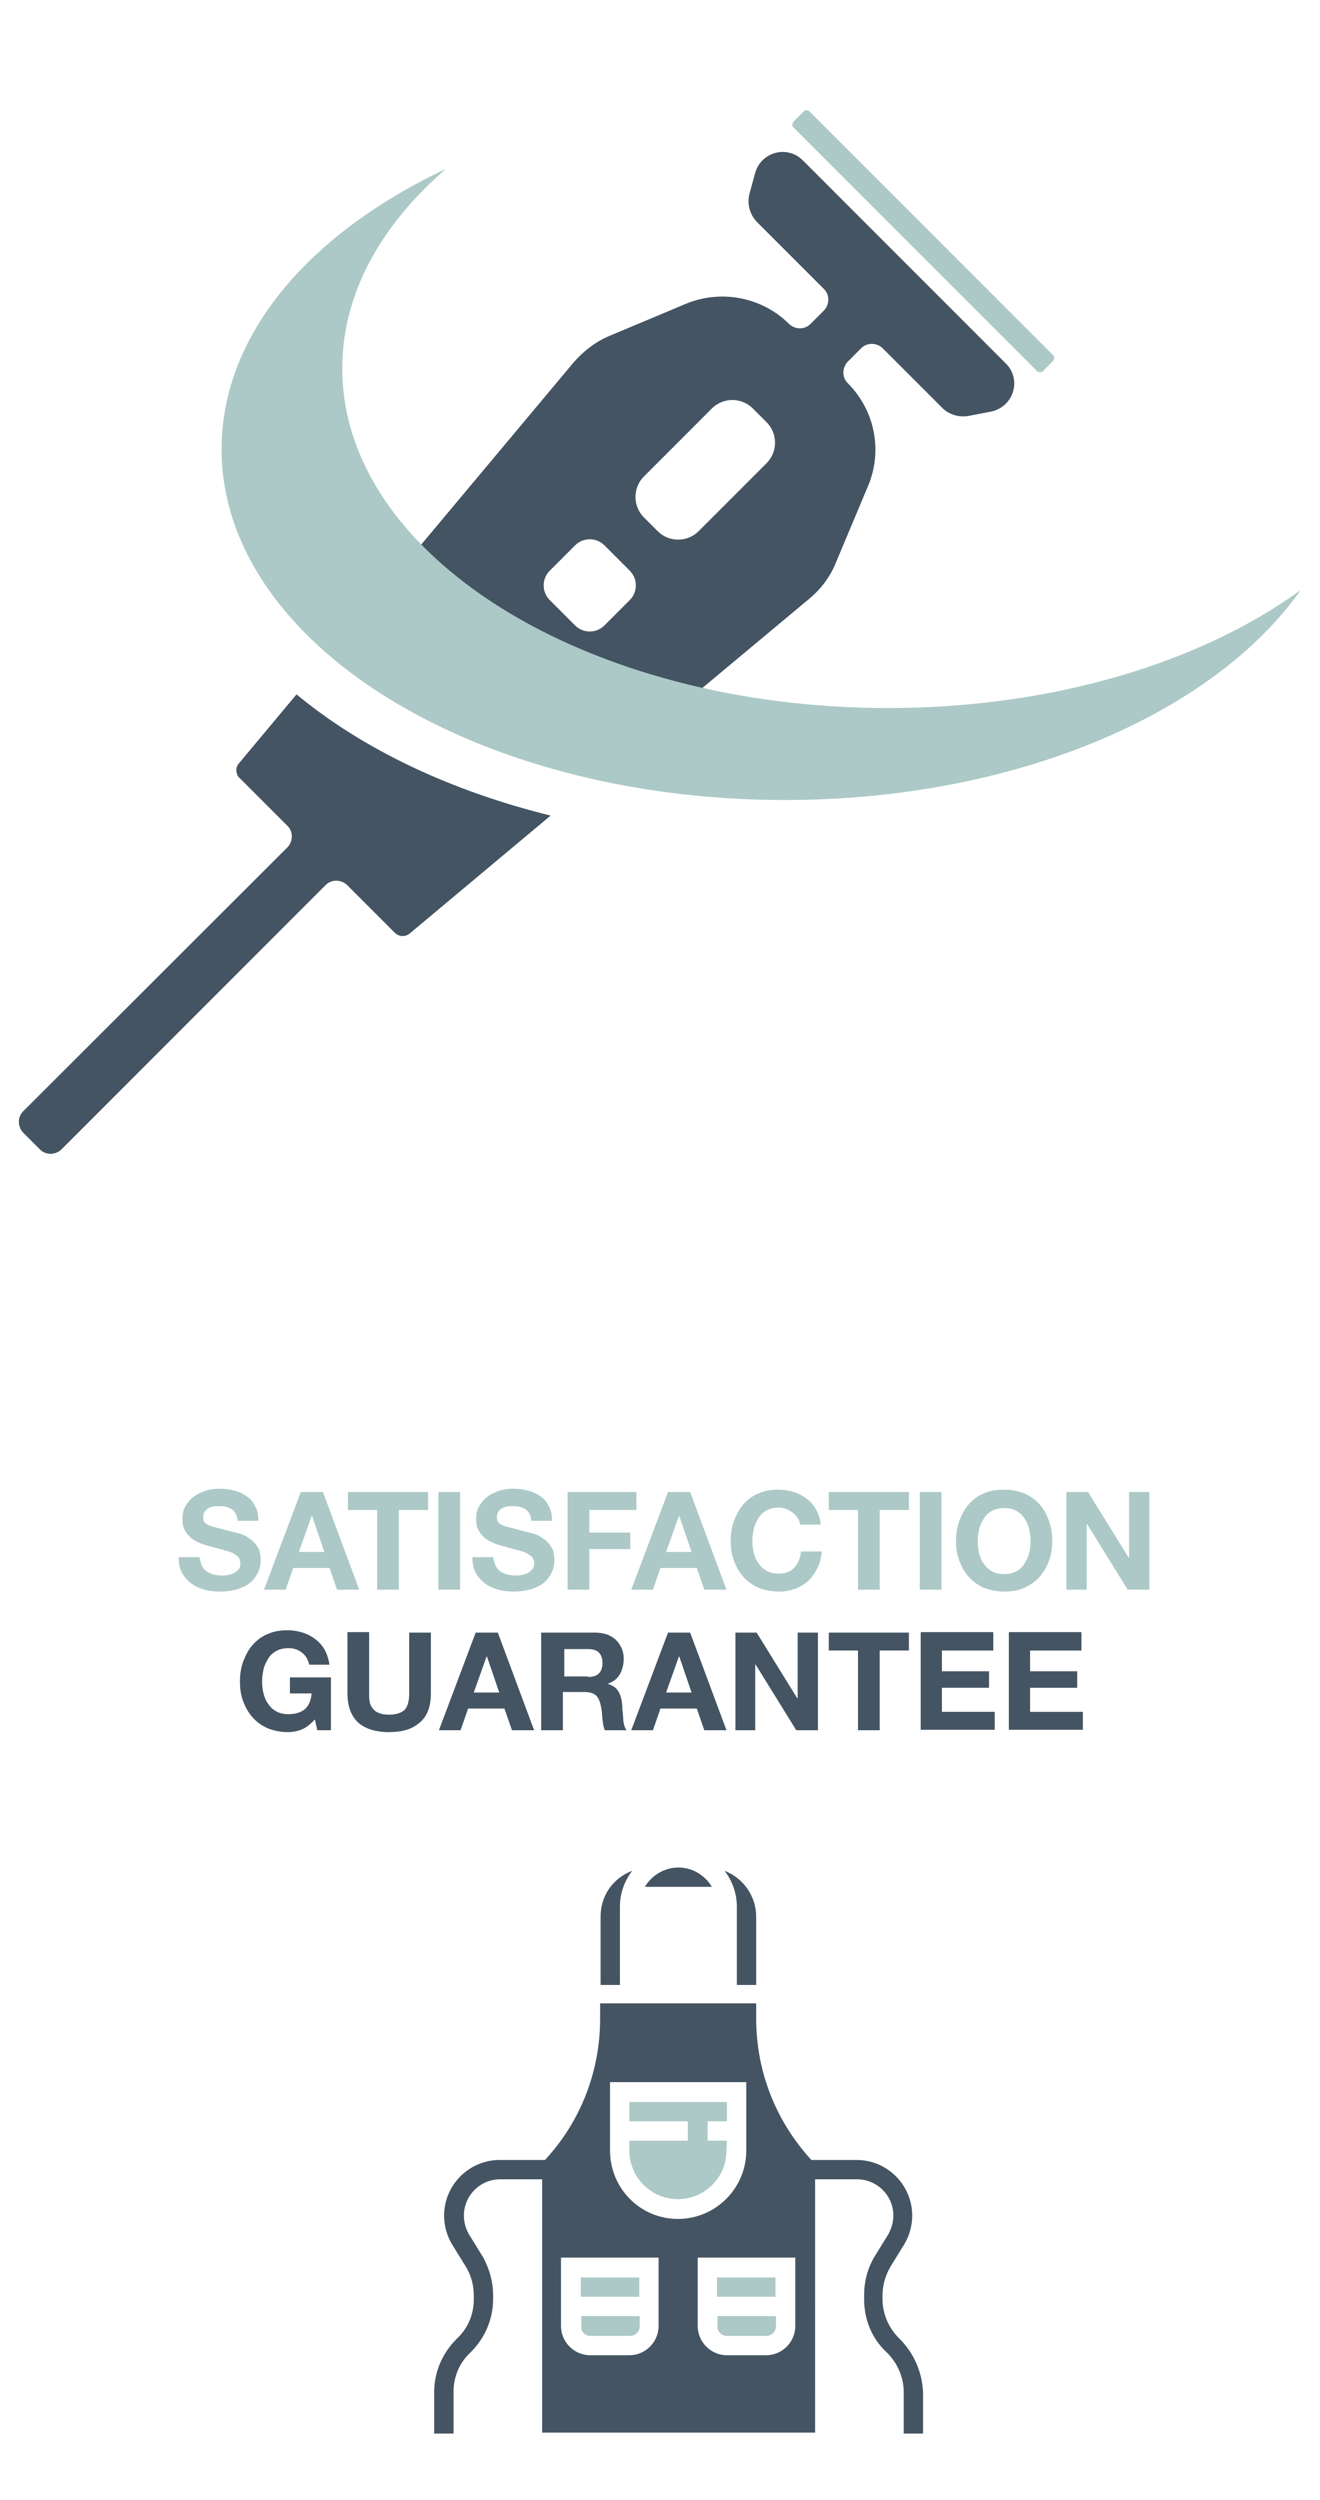 <?xml version="1.0" encoding="utf-8"?>
<!-- Generator: Adobe Illustrator 28.1.0, SVG Export Plug-In . SVG Version: 6.00 Build 0)  -->
<svg version="1.1" id="Слой_1" xmlns="http://www.w3.org/2000/svg" xmlns:xlink="http://www.w3.org/1999/xlink" x="0px" y="0px"
	 viewBox="0 0 280 530" style="enable-background:new 0 0 280 530;" xml:space="preserve">
<style type="text/css">
	.st0{fill:#445462;}
	.st1{display:none;}
	.st2{display:inline;}
	.st3{fill:#545278;}
	.st4{fill:#FFFFFF;}
	.st5{enable-background:new    ;}
	.st6{fill:#ACC9C7;}
</style>
<g>
	<path class="st0" d="M64.1,366.6c-1,0.4-2,0.6-3,0.6c-1.6,0-3-0.3-4.3-0.8c-1.3-0.6-2.3-1.3-3.2-2.3s-1.5-2.1-2-3.4
		s-0.7-2.7-0.7-4.2s0.2-3,0.7-4.3s1.1-2.5,2-3.5s1.9-1.8,3.2-2.3c1.3-0.6,2.7-0.8,4.3-0.8c1.1,0,2.1,0.2,3.1,0.5s1.9,0.8,2.7,1.4
		c0.8,0.6,1.5,1.4,2,2.3s0.8,2,1,3.1h-4.3c-0.3-1.2-0.8-2-1.6-2.6c-0.8-0.6-1.7-0.9-2.8-0.9c-1,0-1.9,0.2-2.6,0.6s-1.3,0.9-1.7,1.6
		s-0.8,1.4-1,2.3s-0.3,1.7-0.3,2.6s0.1,1.7,0.3,2.5s0.5,1.6,1,2.2c0.4,0.7,1,1.2,1.7,1.6s1.6,0.6,2.6,0.6c1.5,0,2.7-0.4,3.5-1.1
		s1.3-1.9,1.4-3.3h-4.6v-3.4h8.7v11.2h-2.9l-0.5-2.3C65.9,365.5,65,366.2,64.1,366.6z"/>
	<path class="st0" d="M89,365.2c-1.6,1.4-3.7,2-6.5,2s-5-0.7-6.5-2c-1.5-1.4-2.3-3.4-2.3-6.3V346h4.6v13c0,0.6,0,1.1,0.1,1.7
		s0.3,1,0.6,1.4c0.3,0.4,0.7,0.8,1.3,1c0.6,0.3,1.3,0.4,2.2,0.4c1.6,0,2.7-0.4,3.4-1.1c0.6-0.7,0.9-1.9,0.9-3.4v-12.9h4.6V359
		C91.4,361.8,90.6,363.9,89,365.2z"/>
	<path class="st0" d="M105.6,346.1l7.7,20.7h-4.7l-1.6-4.6h-7.7l-1.6,4.6h-4.6l7.8-20.7H105.6z M105.9,358.8l-2.6-7.6h-0.1l-2.7,7.6
		H105.9z"/>
	<path class="st0" d="M126.3,346.1c0.9,0,1.8,0.2,2.5,0.4c0.7,0.3,1.4,0.7,1.9,1.2s0.9,1.1,1.2,1.8c0.3,0.7,0.4,1.4,0.4,2.2
		c0,1.2-0.3,2.3-0.8,3.2c-0.5,0.9-1.3,1.6-2.5,2v0.1c0.6,0.2,1,0.4,1.4,0.7c0.4,0.3,0.7,0.7,0.9,1.1s0.4,0.9,0.5,1.4s0.2,1,0.2,1.6
		c0,0.3,0,0.7,0.1,1.2c0,0.4,0.1,0.9,0.1,1.4s0.1,0.9,0.2,1.3c0.1,0.4,0.3,0.8,0.5,1.1h-4.6c-0.3-0.7-0.4-1.4-0.5-2.3
		s-0.1-1.8-0.3-2.6c-0.2-1.1-0.5-1.9-1-2.4s-1.3-0.8-2.5-0.8h-4.6v8.1h-4.6v-20.7L126.3,346.1L126.3,346.1z M124.7,355.5
		c1,0,1.8-0.2,2.3-0.7s0.8-1.2,0.8-2.3c0-1-0.3-1.7-0.8-2.2s-1.3-0.7-2.3-0.7h-5v5.8h5V355.5z"/>
	<path class="st0" d="M146.4,346.1l7.7,20.7h-4.7l-1.6-4.6h-7.7l-1.6,4.6h-4.6l7.8-20.7H146.4z M146.7,358.8l-2.6-7.6H144l-2.7,7.6
		H146.7z"/>
	<path class="st0" d="M160.5,346.1l8.6,13.9h0.1v-13.9h4.3v20.7h-4.6l-8.6-13.9h-0.1v13.9H156v-20.7H160.5z"/>
	<path class="st0" d="M175.8,349.9v-3.8h17v3.8h-6.2v16.9H182v-16.9H175.8z"/>
	<path class="st0" d="M210.7,346.1v3.8h-10.9v4.4h10v3.5h-10v5.1H211v3.8h-15.7V346h15.4V346.1z"/>
	<path class="st0" d="M229.4,346.1v3.8h-10.9v4.4h10v3.5h-10v5.1h11.2v3.8H214V346h15.4V346.1z"/>
</g>
<g id="XMLID_3429_" class="st1">
	<g class="st2">
		<g id="XMLID_702_">
			<g id="XMLID_703_">
				<path id="XMLID_801_" class="st3" d="M132.6,239.4l-29.3-49.8c-0.3-0.5-0.1-1,0.4-1.3l5.6-2.6c0.9-0.4,1.5-1.5,1.3-2.5l-0.4-2.3
					c-0.2-1.1,0.4-2.2,1.4-2.6l3.7-1.7c0.9-0.4,1.4-1.4,1.2-2.4l-0.8-4.1c-0.2-1.2,0.4-2.4,1.5-2.9l7.2-3.4c1.2-0.5,1.7-1.9,1.1-3.1
					l-2.6-5.5c-0.8-1.7-2.7-2.4-4.4-1.8l-13.3-28.3c-0.8-1.7-2.8-2.4-4.5-1.6s-2.4,2.8-1.6,4.5l13.3,28.3l0,0l1.1,2.3
					c0.8,1.7,0.1,3.7-1.6,4.5l0,0c-1.7,0.8-3.7,0.1-4.5-1.6L93,130.9l0,0c-0.8-1.7-2.8-2.4-4.5-1.6c-1.7,0.8-2.4,2.8-1.6,4.5
					l13.3,28.3l0,0l1.1,2.3c0.8,1.7,0.1,3.7-1.6,4.5l0,0c-1.7,0.8-3.7,0.1-4.5-1.6l-14.4-30.6l0,0c-0.8-1.7-2.8-2.4-4.5-1.6
					c-1.7,0.8-2.4,2.8-1.6,4.5L88,167.9l0,0l1.1,2.3c0.8,1.7,0.1,3.7-1.6,4.5l0,0c-1.7,0.8-3.7,0.1-4.5-1.6l-14.4-30.6l0,0
					c-0.8-1.7-2.8-2.4-4.5-1.6c-1.7,0.8-2.4,2.8-1.6,4.5l13.3,28.3l0,0l1.1,2.3c0.8,1.7,0.1,3.7-1.6,4.5l0,0
					c-1.7,0.8-3.7,0.1-4.5-1.6l-14.4-30.6l0,0c-0.8-1.7-2.8-2.4-4.5-1.6c-1.7,0.8-2.4,2.8-1.6,4.5l13.3,28.3l0,0l1.1,2.3
					c0.8,1.7,0.1,3.7-1.6,4.5l0,0c-1.7,0.8-3.7,0.1-4.5-1.6L44,153.9l0,0c-0.8-1.7-2.8-2.4-4.5-1.6c-1.7,0.8-2.4,2.8-1.6,4.5
					l13.3,28.3c-1.8,1-2.5,3.3-1.6,5.2l1.9,4c0.8,1.7,2.9,2.5,4.7,1.7l6.1-2.9c0.8-0.4,1.7-0.2,2.4,0.4l4,3.6
					c0.6,0.6,1.6,0.7,2.4,0.3l3.8-1.8c0.7-0.4,1.6-0.2,2.2,0.3l2.6,2.3c0.6,0.6,1.5,0.7,2.2,0.3l6.9-3.2c0.5-0.2,1,0,1.2,0.5
					c0,0.1,0.1,0.2,0.1,0.4l22.3,52.7c1.6,3.8,5.9,5.5,9.7,3.9l7-2.9C133.2,248.2,134.8,243.2,132.6,239.4z"/>
				<path id="XMLID_800_" class="st3" d="M140.5,232.7l34.3-46.4c0.3-0.4,0.2-1-0.3-1.3l-5.3-3.2c-0.9-0.5-1.3-1.6-1-2.6l0.6-2.2
					c0.3-1.1-0.1-2.2-1.1-2.8l-3.5-2.1c-0.9-0.5-1.2-1.5-1-2.5l1.2-4c0.3-1.2-0.1-2.4-1.2-3l-6.8-4.1c-1.1-0.7-1.5-2.1-0.8-3.2
					l3.2-5.2c1-1.6,2.9-2.1,4.6-1.3l16.2-26.8c1-1.6,3-2.1,4.6-1.1s2.1,3,1.1,4.6l-16.2,26.8l0,0l-1.3,2.2c-1,1.6-0.5,3.7,1.1,4.6
					l0,0c1.6,1,3.7,0.5,4.6-1.1l17.5-28.9l0,0c1-1.6,3-2.1,4.6-1.1c1.6,1,2.1,3,1.1,4.6l-16.2,26.8l0,0l-1.3,2.2
					c-1,1.6-0.5,3.7,1.1,4.6l0,0c1.6,1,3.7,0.5,4.6-1.1l17.5-28.9l0,0c1-1.6,3-2.1,4.6-1.1s2.1,3,1.1,4.6l-16.2,26.8l0,0l-1.3,2.2
					c-1,1.6-0.5,3.7,1.1,4.6l0,0c1.6,1,3.7,0.5,4.6-1.1l17.5-28.9l0,0c1-1.6,3-2.1,4.6-1.1s2.1,3,1.1,4.6l-16.2,26.8l0,0l-1.3,2.2
					c-1,1.6-0.5,3.7,1.1,4.6l0,0c1.6,1,3.7,0.5,4.6-1.1l17.5-28.9l0,0c1-1.6,3-2.1,4.6-1.1s2.1,3,1.1,4.6l-16.2,26.8l0,0l-1.3,2.2
					c-1,1.6-0.5,3.7,1.1,4.6l0,0c1.6,1,3.7,0.5,4.6-1.1l17.5-28.9l0,0c1-1.6,3-2.1,4.6-1.1s2.1,3,1.1,4.6l-16.2,26.8
					c1.6,1.2,2.1,3.5,1,5.3l-2.3,3.8c-1,1.7-3.2,2.2-4.8,1.2l-5.7-3.5c-0.8-0.5-1.7-0.4-2.4,0.1l-4.4,3.2c-0.7,0.5-1.6,0.5-2.4,0.1
					l-3.6-2.2c-0.7-0.4-1.6-0.4-2.3,0.1l-2.8,2.1c-0.7,0.5-1.6,0.5-2.3,0.1l-6.5-3.9c-0.4-0.3-1-0.1-1.2,0.4
					c-0.1,0.1-0.1,0.2-0.2,0.4l-27.6,50.1c-2,3.6-6.5,4.9-10,2.9l-6.6-3.7C139,241.5,137.8,236.3,140.5,232.7z"/>
				<g id="XMLID_789_">
					<rect id="XMLID_799_" x="135" y="151.3" class="st3" width="7.1" height="94.4"/>
					<path id="XMLID_798_" class="st3" d="M109.2,221.1l2.8,58.3l16.7,11.3c0,0,18.7,1.9,20.6,0c1.9-1.9,20-12.7,20-12.7l0.8-44
						c0,0-10.5-13.1-30.1-4.2C140.1,229.7,123.3,241.2,109.2,221.1z"/>
					<g id="XMLID_794_">
						<path id="XMLID_795_" class="st3" d="M149.7,293.6h-21c-6.3,0-12.3-2.4-16.9-6.8s-7.2-10.3-7.4-16.7l-2.4-80.4
							c-0.2-5.2,1.4-10.5,4.4-14.7l12.5-17.7c4.5-6.4,11.9-10.3,19.8-10.3h0.9c7.9,0,15.3,3.8,19.8,10.3l12.5,17.7
							c3,4.3,4.6,9.5,4.4,14.7l-2.4,80.4c-0.2,6.3-2.8,12.3-7.4,16.7C162.1,291.2,156.1,293.6,149.7,293.6z M138.8,156.3
							c-4.8,0-9.4,2.4-12.1,6.3l-12.5,17.7c-1.8,2.6-2.8,5.8-2.7,9l2.4,80.4c0.2,8.1,6.8,14.4,14.9,14.4h21
							c8.1,0,14.6-6.3,14.9-14.4l2.4-80.4c0.1-3.2-0.9-6.4-2.7-9l-12.5-17.7c-2.8-3.9-7.3-6.3-12.1-6.3L138.8,156.3L138.8,156.3z"/>
					</g>
					<g id="XMLID_790_">
						<path id="XMLID_793_" class="st4" d="M172.8,108.7c0-2-1.6-3.6-3.6-3.4c-2.9,0.3-5.9,1.2-8.5,2.3c-2.8,1.2-2.7,5.2,0.2,6.2
							c0.2,0.1,0.3,0.1,0.4,0.2c1.3,0.5,2.1,1.7,2.2,3.1c0.2,2.9,1.7,6.2,3.6,9.3c1.9,3,6.5,1.4,6.2-2.1
							C172.7,118.5,172.7,112.4,172.8,108.7z"/>
						<path id="XMLID_792_" class="st4" d="M176.6,90.3v11.5l7.6-1.6c0,0,0-6,0-7.6C184.2,91,176.6,90.3,176.6,90.3z"/>
						<path id="XMLID_791_" class="st3" d="M171.6,88.9l-41,1.8c-1,0-2,0.5-2.6,1.4l-8.8,11.5c-1.1,1.5-0.9,3.6,0.5,4.8l8.9,7.5
							c0.8,0.7,1.2,1.6,1.2,2.7v8.8c-1.7,0.4-3,1.9-3,3.7v2.5c0,1.8,1.3,3.3,3,3.7v5.4c0,1.9,1.6,3.5,3.5,3.5h10.4
							c1.9,0,3.5-1.6,3.5-3.5V137c1.4-0.5,2.5-1.9,2.5-3.6V131c0-1.6-1-3-2.5-3.6v-10.2v-3.6c0-1.4,0.9-2.7,2.2-3.2l6.6-2.7
							c0.2-0.1,0.5-0.2,0.7-0.2l12.5-3.6c0.5-0.3,1.1-0.5,1.8-0.5h0.9c1.9,0,3.5-1.6,3.5-3.5v-7.5C175.2,90.4,173.6,88.8,171.6,88.9
							z"/>
					</g>
				</g>
				<path id="XMLID_786_" class="st4" d="M40.7,85.3c-3.5,0-6.3,2.8-6.3,6.3s2.8,6.3,6.3,6.3s6.3-2.8,6.3-6.3
					C47.1,88.1,44.2,85.3,40.7,85.3z M45.7,92.8c-0.1,0.2-0.1,0.3-0.1,0.3S45.6,93,45.7,92.8c-0.1-0.2-0.1-0.5-0.2-0.9
					c0-0.4-0.1-0.8-0.2-1.2c-0.1-0.4-0.3-0.9-0.5-1.3s-0.4-0.8-0.7-1.2c-0.3-0.3-0.5-0.7-0.8-1c-0.5-0.5-0.9-0.9-0.9-0.9
					s0.5,0.1,1.2,0.6c0.7,0.4,1.4,1.2,1.9,2.1c0.2,0.5,0.4,1,0.4,1.5c0.1,0.5,0.1,0.9,0,1.3C45.9,92.2,45.8,92.6,45.7,92.8z"/>
				<path id="XMLID_783_" class="st4" d="M57.8,84.8c-3.5,0-6.3,2.8-6.3,6.3s2.8,6.3,6.3,6.3s6.3-2.8,6.3-6.3
					C64.2,87.6,61.3,84.8,57.8,84.8z M62.8,92.3c-0.1,0.2-0.1,0.3-0.1,0.3S62.7,92.5,62.8,92.3c-0.1-0.2-0.1-0.5-0.2-0.9
					c0-0.4-0.1-0.8-0.2-1.2c-0.1-0.4-0.3-0.9-0.5-1.3s-0.4-0.8-0.7-1.2c-0.3-0.3-0.5-0.7-0.8-1c-0.5-0.5-0.9-0.9-0.9-0.9
					s0.5,0.1,1.2,0.6c0.7,0.4,1.4,1.2,1.9,2.1c0.2,0.5,0.4,1,0.4,1.5c0.1,0.5,0.1,0.9,0,1.3C63,91.7,62.9,92,62.8,92.3z"/>
				<path id="XMLID_780_" class="st3" d="M88.5,43.2c-3.5,0-6.3,2.8-6.3,6.3s2.8,6.3,6.3,6.3s6.3-2.8,6.3-6.3S92,43.2,88.5,43.2z
					 M93.5,50.6c-0.1,0.2-0.1,0.3-0.1,0.3S93.4,50.8,93.5,50.6c-0.1-0.2-0.1-0.5-0.2-0.9c0-0.4-0.1-0.8-0.2-1.2s-0.3-0.9-0.5-1.3
					c-0.2-0.4-0.4-0.8-0.7-1.2c-0.3-0.3-0.5-0.7-0.8-1c-0.5-0.5-0.9-0.9-0.9-0.9s0.5,0.1,1.2,0.6c0.7,0.4,1.4,1.2,1.9,2.1
					c0.2,0.5,0.4,1,0.4,1.5c0.1,0.5,0.1,0.9,0,1.3C93.7,50.1,93.6,50.4,93.5,50.6z"/>
				<path id="XMLID_777_" class="st3" d="M64.7,23.3c-3.5,0-6.3,2.8-6.3,6.3s2.8,6.3,6.3,6.3s6.3-2.8,6.3-6.3S68.2,23.3,64.7,23.3z
					 M69.7,30.7c-0.1,0.2-0.1,0.3-0.1,0.3S69.6,30.9,69.7,30.7c-0.1-0.2-0.1-0.5-0.2-0.9c0-0.4-0.1-0.8-0.2-1.2
					c-0.1-0.4-0.3-0.9-0.5-1.3s-0.4-0.8-0.7-1.2c-0.3-0.3-0.5-0.7-0.8-1c-0.5-0.5-0.9-0.9-0.9-0.9s0.5,0.1,1.2,0.6
					c0.7,0.4,1.4,1.2,1.9,2.1c0.2,0.5,0.4,1,0.4,1.5c0.1,0.5,0.1,0.9,0,1.3C69.9,30.2,69.8,30.5,69.7,30.7z"/>
				<path id="XMLID_774_" class="st3" d="M46.8,106.4c-5.8,0-10.5,4.7-10.5,10.5s4.7,10.5,10.5,10.5s10.5-4.7,10.5-10.5
					S52.6,106.4,46.8,106.4z M55.3,118.1c-0.1,0.3-0.2,0.5-0.2,0.5s0-0.2,0-0.5s0-0.7-0.1-1.2c0-0.5-0.2-1.1-0.3-1.7
					c-0.2-0.6-0.4-1.2-0.7-1.8c-0.5-1.2-1.3-2.2-2-3s-1.2-1.2-1.2-1.2s0.7,0.2,1.6,0.8c0.9,0.6,1.9,1.6,2.6,3c0.2,0.3,0.3,0.7,0.4,1
					c0.1,0.3,0.1,0.7,0.2,1c0.1,0.3,0,0.7,0.1,1c0,0.3,0,0.6-0.1,0.9C55.5,117.4,55.3,117.8,55.3,118.1z"/>
				<path id="XMLID_771_" class="st3" d="M61.6,40.4c-9,0-16.3,7.3-16.3,16.3S52.6,73,61.6,73s16.3-7.3,16.3-16.3
					C77.9,47.7,70.6,40.4,61.6,40.4z M75.7,57.2c-0.1,0.3-0.2,0.6-0.2,0.8c-0.1,0.5-0.2,0.7-0.2,0.7s0-0.3-0.1-0.7
					c0-0.2,0-0.5-0.1-0.8c0-0.3-0.1-0.7-0.1-1.1c-0.1-0.4-0.1-0.8-0.2-1.2s-0.2-0.9-0.3-1.3c-0.3-0.9-0.6-1.9-1-2.7
					c-0.4-0.9-1-1.7-1.5-2.5c-0.6-0.8-1.1-1.5-1.6-2c-1-1.2-1.9-1.9-1.9-1.9s1.1,0.2,2.5,1.2c0.7,0.4,1.4,1.1,2.1,1.8
					c0.3,0.4,0.7,0.8,1,1.3s0.6,0.9,0.8,1.5c0.3,0.5,0.4,1,0.6,1.6c0.2,0.5,0.2,1.1,0.3,1.6c0.1,0.5,0.1,1,0.1,1.5s0,0.9-0.1,1.3
					C75.8,56.6,75.8,56.9,75.7,57.2z"/>
				<path id="XMLID_768_" class="st3" d="M92.7,8.7c-9,0-16.3,7.3-16.3,16.3s7.3,16.3,16.3,16.3S109,34,109,25
					C109.1,16.1,101.8,8.7,92.7,8.7z M106.9,25.6c-0.1,0.3-0.2,0.6-0.2,0.8c-0.1,0.5-0.2,0.7-0.2,0.7s0-0.3-0.1-0.7
					c0-0.2,0-0.5-0.1-0.8c0-0.3-0.1-0.7-0.1-1.1c-0.1-0.4-0.1-0.8-0.2-1.2c-0.1-0.4-0.2-0.9-0.3-1.3c-0.3-0.9-0.6-1.9-1-2.7
					c-0.4-0.9-1-1.7-1.5-2.5c-0.6-0.8-1.1-1.5-1.6-2c-1-1.2-1.9-1.9-1.9-1.9s1.1,0.2,2.5,1.2c0.7,0.4,1.4,1.1,2.1,1.8
					c0.3,0.4,0.7,0.8,1,1.3s0.6,0.9,0.8,1.5c0.3,0.5,0.4,1,0.6,1.6c0.2,0.5,0.2,1.1,0.3,1.6c0.1,0.5,0.1,1,0.1,1.5s0,0.9-0.1,1.3
					C107,24.9,107,25.3,106.9,25.6z"/>
				<path id="XMLID_765_" class="st3" d="M123.3,19.3c-3.5,0-6.3,2.8-6.3,6.3s2.8,6.3,6.3,6.3s6.3-2.8,6.3-6.3
					C129.7,22.1,126.8,19.3,123.3,19.3z M128.3,26.8c-0.1,0.2-0.1,0.3-0.1,0.3s0-0.1,0-0.3c0-0.2,0-0.5-0.1-0.9
					c0-0.4-0.1-0.8-0.2-1.2c-0.1-0.4-0.3-0.9-0.5-1.3s-0.4-0.8-0.7-1.2c-0.3-0.3-0.5-0.7-0.8-1c-0.5-0.5-0.9-0.9-0.9-0.9
					s0.5,0.1,1.2,0.6c0.7,0.4,1.4,1.2,1.9,2.1c0.2,0.5,0.4,1,0.4,1.5c0.1,0.5,0.1,0.9,0,1.3C128.5,26.2,128.4,26.5,128.3,26.8z"/>
				<path id="XMLID_762_" class="st4" d="M40.2,20.1c-3.5,0-6.3,2.8-6.3,6.3s2.8,6.3,6.3,6.3s6.3-2.8,6.3-6.3S43.7,20.1,40.2,20.1z
					 M45.2,27.5c-0.1,0.2-0.1,0.3-0.1,0.3S45.1,27.7,45.2,27.5c-0.1-0.2-0.1-0.5-0.2-0.9c0-0.4-0.1-0.8-0.2-1.2
					c-0.1-0.4-0.3-0.9-0.5-1.3s-0.4-0.8-0.7-1.2c-0.3-0.3-0.5-0.7-0.8-1c-0.5-0.5-0.9-0.9-0.9-0.9s0.5,0.1,1.2,0.6
					c0.7,0.4,1.4,1.2,1.9,2.1c0.2,0.5,0.4,1,0.4,1.5c0.1,0.5,0.1,0.9,0,1.3C45.3,27,45.2,27.3,45.2,27.5z"/>
				<path id="XMLID_759_" class="st4" d="M27.7,45.8c-1.5,1.9-1.2,4.8,0.7,6.3c1.9,1.5,4.8,1.2,6.3-0.7s1.2-4.8-0.7-6.3
					C32.1,43.5,29.3,43.8,27.7,45.8z M34.1,46.3c0.1,0.1,0.1,0.2,0.1,0.2S34.1,46.5,34.1,46.3c-0.2,0-0.4-0.1-0.6-0.3
					c-0.2-0.2-0.5-0.3-0.8-0.4c-0.3-0.1-0.6-0.2-0.9-0.3c-0.3-0.1-0.7-0.1-1-0.1s-0.6,0-0.9,0c-0.5,0-0.9,0.1-0.9,0.1
					s0.3-0.2,0.8-0.4s1.3-0.2,2-0.1c0.4,0.1,0.7,0.2,1,0.4c0.3,0.2,0.5,0.4,0.7,0.6C33.8,46,34,46.2,34.1,46.3z"/>
				<path id="XMLID_756_" class="st3" d="M112.3,40.9c-5.8,0-10.5,4.7-10.5,10.5s4.7,10.5,10.5,10.5s10.5-4.7,10.5-10.5
					S118.1,40.9,112.3,40.9z M120.8,52.6c-0.1,0.3-0.2,0.5-0.2,0.5s0-0.2,0-0.5s0-0.7-0.1-1.2c0-0.5-0.2-1.1-0.3-1.7
					c-0.2-0.6-0.4-1.2-0.7-1.8c-0.5-1.2-1.3-2.2-2-3s-1.2-1.2-1.2-1.2s0.7,0.2,1.6,0.8s1.9,1.6,2.6,3c0.2,0.3,0.3,0.7,0.4,1
					s0.1,0.7,0.2,1s0,0.7,0.1,1c0,0.3,0,0.6-0.1,0.9C121,51.9,120.9,52.3,120.8,52.6z"/>
				<path id="XMLID_753_" class="st3" d="M269.4,137.3c-3.5,0-6.3,2.8-6.3,6.3s2.8,6.3,6.3,6.3s6.3-2.8,6.3-6.3
					C275.7,140.1,272.9,137.3,269.4,137.3z M274.3,144.7c-0.1,0.2-0.1,0.3-0.1,0.3s0-0.1,0-0.3s0-0.5-0.1-0.9c0-0.4-0.1-0.8-0.2-1.2
					s-0.3-0.9-0.5-1.3c-0.2-0.4-0.4-0.8-0.7-1.2c-0.3-0.3-0.5-0.7-0.8-1c-0.5-0.5-0.9-0.9-0.9-0.9s0.5,0.1,1.2,0.6
					c0.7,0.4,1.4,1.2,1.9,2.1c0.2,0.5,0.4,1,0.4,1.5c0.1,0.5,0.1,0.9,0,1.3C274.5,144.2,274.4,144.5,274.3,144.7z"/>
				<path id="XMLID_750_" class="st3" d="M129,65.4c-3.5,0-6.3,2.8-6.3,6.3s2.8,6.3,6.3,6.3s6.3-2.8,6.3-6.3S132.5,65.4,129,65.4z
					 M134,72.8c-0.1,0.2-0.1,0.3-0.1,0.3s0-0.1,0-0.3c0-0.2,0-0.5-0.1-0.9c0-0.4-0.1-0.8-0.2-1.2c-0.1-0.4-0.3-0.9-0.5-1.3
					s-0.4-0.8-0.7-1.2c-0.3-0.3-0.5-0.7-0.8-1c-0.5-0.5-0.9-0.9-0.9-0.9s0.5,0.1,1.2,0.6c0.7,0.4,1.4,1.2,1.9,2.1
					c0.2,0.5,0.4,1,0.4,1.5c0.1,0.5,0.1,0.9,0,1.3C134.2,72.3,134.1,72.6,134,72.8z"/>
				<path id="XMLID_747_" class="st3" d="M100.1,77c-3.5,0-6.3,2.8-6.3,6.3s2.8,6.3,6.3,6.3s6.3-2.8,6.3-6.3
					C106.4,79.9,103.6,77,100.1,77z M105,84.5c-0.1,0.2-0.1,0.3-0.1,0.3S104.9,84.7,105,84.5c-0.1-0.2-0.1-0.5-0.2-0.9
					c0-0.4-0.1-0.8-0.2-1.2c-0.1-0.4-0.3-0.9-0.5-1.3s-0.4-0.8-0.7-1.2c-0.3-0.3-0.5-0.7-0.8-1c-0.5-0.5-0.9-0.9-0.9-0.9
					s0.5,0.1,1.2,0.6c0.7,0.4,1.4,1.2,1.9,2.1c0.2,0.5,0.4,1,0.4,1.5c0.1,0.5,0.1,0.9,0,1.3C105.2,84,105.1,84.3,105,84.5z"/>
				<path id="XMLID_744_" class="st3" d="M154.7,47.3c-3.5,0-6.3,2.8-6.3,6.3s2.8,6.3,6.3,6.3s6.3-2.8,6.3-6.3
					S158.2,47.3,154.7,47.3z M159.7,54.7c-0.1,0.2-0.1,0.3-0.1,0.3s0-0.1,0-0.3s0-0.5-0.1-0.9c0-0.4-0.1-0.8-0.2-1.2
					c-0.1-0.4-0.3-0.9-0.5-1.3c-0.2-0.4-0.4-0.8-0.7-1.2c-0.3-0.3-0.5-0.7-0.8-1c-0.5-0.5-0.9-0.9-0.9-0.9s0.5,0.1,1.2,0.6
					c0.7,0.4,1.4,1.2,1.9,2.1c0.2,0.5,0.4,1,0.4,1.5c0.1,0.5,0.1,0.9,0,1.3C159.9,54.2,159.7,54.5,159.7,54.7z"/>
				<g id="XMLID_710_">
					<path id="XMLID_741_" class="st3" d="M245.5,88.5c0-3.5-2.8-6.3-6.3-6.3s-6.3,2.8-6.3,6.3s2.8,6.3,6.3,6.3
						C242.6,94.8,245.5,92,245.5,88.5z M237.4,83.2c0,0-0.4,0.3-0.9,0.9c-0.3,0.3-0.5,0.6-0.8,1s-0.5,0.8-0.7,1.2
						c-0.2,0.4-0.4,0.9-0.5,1.3s-0.2,0.8-0.2,1.2c0,0.4-0.1,0.7-0.1,0.9c0,0.2,0,0.3,0,0.3s0-0.1-0.1-0.3c-0.1-0.2-0.2-0.5-0.2-0.9
						s-0.1-0.8,0-1.3s0.2-1,0.4-1.5c0.5-1,1.2-1.7,1.9-2.1C236.9,83.3,237.4,83.2,237.4,83.2z"/>
					<path id="XMLID_738_" class="st3" d="M215.7,88c0,3.5,2.8,6.3,6.3,6.3s6.3-2.8,6.3-6.3s-2.8-6.3-6.3-6.3S215.7,84.5,215.7,88z
						 M217.3,85.4c0.5-1,1.2-1.7,1.9-2.1c0.6-0.4,1.2-0.6,1.2-0.6s-0.4,0.3-0.9,0.9c-0.3,0.3-0.5,0.6-0.8,1s-0.5,0.8-0.7,1.2
						c-0.2,0.4-0.4,0.9-0.5,1.3s-0.2,0.8-0.2,1.2c0,0.4-0.1,0.7-0.1,0.9c0,0.2,0,0.3,0,0.3s0-0.1-0.1-0.3c-0.1-0.2-0.2-0.5-0.2-0.9
						s-0.1-0.8,0-1.3C217,86.4,217.1,85.9,217.3,85.4z"/>
					<path id="XMLID_735_" class="st3" d="M185,46.4c0,3.5,2.8,6.3,6.3,6.3s6.3-2.8,6.3-6.3s-2.8-6.3-6.3-6.3S185,42.9,185,46.4z
						 M186.2,46.6c0-0.4-0.1-0.8,0-1.3s0.2-1,0.4-1.5c0.5-1,1.2-1.7,1.9-2.1c0.6-0.4,1.2-0.6,1.2-0.6s-0.4,0.3-0.9,0.9
						c-0.3,0.3-0.5,0.6-0.8,1s-0.5,0.8-0.7,1.2s-0.4,0.9-0.5,1.3c-0.1,0.4-0.2,0.8-0.2,1.2s-0.1,0.7-0.1,0.9s0,0.3,0,0.3
						s0-0.1-0.1-0.3C186.3,47.3,186.2,47,186.2,46.6z"/>
					<path id="XMLID_732_" class="st3" d="M221.5,26.4c0-3.5-2.8-6.3-6.3-6.3s-6.3,2.8-6.3,6.3s2.8,6.3,6.3,6.3
						S221.5,29.9,221.5,26.4z M213.4,21.2c0,0-0.4,0.3-0.9,0.9c-0.3,0.3-0.5,0.6-0.8,1s-0.5,0.8-0.7,1.2c-0.2,0.4-0.4,0.9-0.5,1.3
						s-0.2,0.8-0.2,1.2c0,0.4-0.1,0.7-0.1,0.9c0,0.2,0,0.3,0,0.3s0-0.1-0.1-0.3c-0.1-0.2-0.2-0.5-0.2-0.9s-0.1-0.8,0-1.3
						s0.2-1,0.4-1.5c0.5-1,1.2-1.7,1.9-2.1C212.9,21.3,213.4,21.2,213.4,21.2z"/>
					<path id="XMLID_729_" class="st3" d="M222.6,113.8c0,5.8,4.7,10.5,10.5,10.5s10.5-4.7,10.5-10.5s-4.7-10.5-10.5-10.5
						S222.6,108,222.6,113.8z M225,109.8c0.6-1.3,1.7-2.4,2.6-3c0.9-0.6,1.6-0.8,1.6-0.8s-0.5,0.4-1.2,1.2c-0.7,0.7-1.5,1.8-2,3
						c-0.3,0.6-0.5,1.2-0.7,1.8c-0.1,0.6-0.3,1.2-0.3,1.7c-0.1,0.5-0.1,0.9-0.1,1.2c0,0.3,0,0.5,0,0.5s-0.1-0.2-0.2-0.5
						c-0.1-0.3-0.2-0.7-0.3-1.3c0-0.3-0.1-0.6-0.1-0.9s0-0.6,0.1-1c0.1-0.3,0.1-0.7,0.2-1C224.7,110.5,224.8,110.2,225,109.8z"/>
					<path id="XMLID_726_" class="st3" d="M202,53.6c0,9,7.3,16.3,16.3,16.3s16.3-7.3,16.3-16.3s-7.3-16.4-16.3-16.4
						C209.3,37.3,202,44.6,202,53.6z M205.8,45.6c0.3-0.5,0.7-0.9,1-1.3c0.7-0.8,1.4-1.4,2.1-1.8c1.4-0.9,2.5-1.2,2.5-1.2
						s-0.8,0.7-1.9,1.9c-0.5,0.6-1.1,1.3-1.6,2c-0.5,0.8-1.1,1.6-1.5,2.5c-0.5,0.9-0.7,1.8-1,2.7c-0.1,0.5-0.2,0.9-0.3,1.3
						c-0.1,0.4-0.1,0.8-0.2,1.2c0,0.4-0.1,0.7-0.1,1.1c0,0.3,0,0.6-0.1,0.8c0,0.5-0.1,0.7-0.1,0.7s-0.1-0.3-0.2-0.7
						c-0.1-0.2-0.1-0.5-0.2-0.8c-0.1-0.3-0.1-0.7-0.2-1.1c0-0.4-0.1-0.9-0.1-1.3c0-0.5,0-1,0.1-1.5s0.2-1.1,0.3-1.6
						c0.2-0.5,0.3-1.1,0.6-1.6C205.2,46.5,205.5,46,205.8,45.6z"/>
					<path id="XMLID_723_" class="st3" d="M187.1,38.3c9,0,16.3-7.3,16.3-16.3s-7.3-16.3-16.3-16.3S170.7,13,170.7,22
						C170.8,31,178.1,38.3,187.1,38.3z M180.2,9.6c0,0-0.8,0.7-1.9,1.9c-0.5,0.6-1.1,1.3-1.6,2c-0.5,0.8-1.1,1.6-1.5,2.5
						c-0.5,0.9-0.7,1.8-1,2.7c-0.1,0.5-0.2,0.9-0.3,1.3s-0.1,0.8-0.2,1.2c0,0.4-0.1,0.7-0.1,1.1c0,0.3,0,0.6-0.1,0.8
						c0,0.5-0.1,0.7-0.1,0.7s-0.1-0.3-0.2-0.7c-0.1-0.2-0.1-0.5-0.2-0.8c-0.1-0.3-0.1-0.7-0.2-1.1c0-0.4-0.1-0.9-0.1-1.3
						c0-0.5,0-1,0.1-1.5s0.2-1.1,0.3-1.6c0.2-0.5,0.3-1.1,0.6-1.6c0.2-0.5,0.5-1,0.8-1.5s0.7-0.9,1-1.3c0.7-0.8,1.4-1.4,2.1-1.8
						C179.1,9.9,180.2,9.6,180.2,9.6z"/>
					<path id="XMLID_720_" class="st3" d="M162.9,22.5c0-3.5-2.8-6.3-6.3-6.3s-6.3,2.8-6.3,6.3s2.8,6.3,6.3,6.3
						C160,28.8,162.9,26,162.9,22.5z M154.8,17.2c0,0-0.4,0.3-0.9,0.9c-0.3,0.3-0.5,0.6-0.8,1s-0.5,0.8-0.7,1.2
						c-0.2,0.4-0.4,0.9-0.5,1.3s-0.2,0.8-0.2,1.2c0,0.4-0.1,0.7-0.1,0.9c0,0.2,0,0.3,0,0.3s0-0.1-0.1-0.3c-0.1-0.2-0.2-0.5-0.2-0.9
						s-0.1-0.8,0-1.3s0.2-1,0.4-1.5c0.5-1,1.2-1.7,1.9-2.1C154.3,17.3,154.8,17.2,154.8,17.2z"/>
					<path id="XMLID_717_" class="st3" d="M246,23.3c0-3.5-2.8-6.3-6.3-6.3s-6.3,2.8-6.3,6.3s2.8,6.3,6.3,6.3S246,26.8,246,23.3z
						 M238,18c0,0-0.4,0.3-0.9,0.9c-0.3,0.3-0.5,0.6-0.8,1s-0.5,0.8-0.7,1.2c-0.2,0.4-0.4,0.9-0.5,1.3s-0.2,0.8-0.2,1.2
						c0,0.4-0.1,0.7-0.1,0.9c0,0.2,0,0.3,0,0.3s0-0.1-0.1-0.3c-0.1-0.2-0.2-0.5-0.2-0.9s-0.1-0.8,0-1.3s0.2-1,0.4-1.5
						c0.5-1,1.2-1.7,1.9-2.1C237.5,18.1,238,18,238,18z"/>
					<path id="XMLID_714_" class="st3" d="M251.4,48.9c1.9-1.5,2.2-4.4,0.7-6.3c-1.5-1.9-4.4-2.2-6.3-0.7c-1.9,1.5-2.2,4.4-0.7,6.3
						C246.7,50.2,249.5,50.5,251.4,48.9z M245.7,43.4c0,0,0-0.1,0.1-0.2c0.1-0.1,0.2-0.3,0.4-0.5s0.4-0.4,0.7-0.6
						c0.3-0.2,0.6-0.3,1-0.4c0.7-0.2,1.5-0.1,2,0.1c0.5,0.2,0.8,0.4,0.8,0.4s-0.4-0.1-0.9-0.1c-0.3,0-0.6,0-0.9,0
						c-0.3,0-0.6,0-1,0.1c-0.3,0.1-0.6,0.2-0.9,0.3c-0.3,0.1-0.6,0.3-0.8,0.4c-0.2,0.1-0.4,0.3-0.5,0.3
						C245.8,43.3,245.7,43.4,245.7,43.4z"/>
					<path id="XMLID_711_" class="st3" d="M173.5,72.6c0,3.5,2.8,6.3,6.3,6.3s6.3-2.8,6.3-6.3s-2.8-6.3-6.3-6.3
						C176.3,66.3,173.5,69.1,173.5,72.6z M175.1,70c0.5-1,1.2-1.7,1.9-2.1c0.6-0.4,1.2-0.6,1.2-0.6s-0.4,0.3-0.9,0.9
						c-0.3,0.3-0.5,0.6-0.8,1s-0.5,0.8-0.7,1.2c-0.2,0.4-0.4,0.9-0.5,1.3s-0.2,0.8-0.2,1.2c0,0.4-0.1,0.7-0.1,0.9c0,0.2,0,0.3,0,0.3
						s0-0.1-0.1-0.3c-0.1-0.2-0.2-0.5-0.2-0.9s-0.1-0.8,0-1.3C174.7,71,174.9,70.5,175.1,70z"/>
				</g>
				<path id="XMLID_707_" class="st3" d="M76.5,99.3c-1.5,1.9-1.2,4.8,0.7,6.3c1.9,1.5,4.8,1.2,6.3-0.7c1.5-1.9,1.2-4.8-0.7-6.3
					C80.9,97,78,97.3,76.5,99.3z M82.8,99.8c0.1,0.1,0.1,0.2,0.1,0.2S82.9,100,82.8,99.8c-0.2,0-0.4-0.1-0.6-0.3
					c-0.2-0.2-0.5-0.3-0.8-0.4s-0.6-0.2-0.9-0.3c-0.3-0.1-0.7-0.1-1-0.1s-0.6,0-0.9,0c-0.5,0-0.9,0.1-0.9,0.1s0.3-0.2,0.8-0.4
					c0.5-0.2,1.3-0.2,2-0.1c0.4,0.1,0.7,0.2,1,0.4c0.3,0.2,0.5,0.4,0.7,0.6C82.6,99.5,82.7,99.7,82.8,99.8z"/>
				<path id="XMLID_704_" class="st4" d="M194.7,103.7c-2.5,0-4.5,2-4.5,4.5s2,4.5,4.5,4.5s4.5-2,4.5-4.5S197.2,103.7,194.7,103.7z
					 M198.2,108.9c0,0.2-0.1,0.2-0.1,0.2s0-0.1,0-0.2c0-0.2,0-0.4-0.1-0.6c0-0.3-0.1-0.5-0.2-0.9c-0.1-0.3-0.2-0.6-0.3-0.9
					s-0.3-0.6-0.5-0.8c-0.2-0.2-0.4-0.5-0.5-0.7c-0.3-0.4-0.6-0.6-0.6-0.6s0.4,0.1,0.8,0.4c0.5,0.3,1,0.8,1.3,1.5
					c0.2,0.3,0.2,0.7,0.3,1s0,0.7,0,0.9C198.3,108.6,198.3,108.8,198.2,108.9z"/>
			</g>
		</g>
	</g>
</g>
<g class="st5">
	<path class="st6" d="M42.8,331.9c0.3,0.5,0.6,0.9,1,1.2c0.4,0.3,0.9,0.5,1.5,0.7c0.6,0.1,1.1,0.2,1.7,0.2c0.4,0,0.8,0,1.3-0.1
		c0.5-0.1,0.9-0.2,1.3-0.4c0.4-0.2,0.7-0.5,1-0.8c0.3-0.3,0.4-0.8,0.4-1.3c0-0.6-0.2-1-0.5-1.4c-0.4-0.3-0.8-0.6-1.4-0.9
		c-0.6-0.2-1.2-0.4-2-0.6s-1.5-0.4-2.2-0.6c-0.8-0.2-1.5-0.4-2.3-0.7c-0.7-0.3-1.4-0.6-2-1.1s-1-1-1.4-1.7c-0.4-0.7-0.5-1.5-0.5-2.4
		c0-1.1,0.2-2,0.7-2.8c0.5-0.8,1-1.4,1.8-2c0.7-0.5,1.6-0.9,2.5-1.2c0.9-0.3,1.9-0.4,2.8-0.4c1.1,0,2.1,0.1,3.1,0.4
		c1,0.2,1.9,0.6,2.7,1.2c0.8,0.5,1.4,1.2,1.8,2.1c0.5,0.8,0.7,1.9,0.7,3.1h-4.4c0-0.6-0.2-1.1-0.4-1.5c-0.2-0.4-0.5-0.7-0.9-1
		c-0.4-0.2-0.8-0.4-1.3-0.5s-1-0.1-1.6-0.1c-0.4,0-0.7,0-1.1,0.1c-0.4,0.1-0.7,0.2-1,0.4c-0.3,0.2-0.5,0.4-0.7,0.7s-0.3,0.7-0.3,1.1
		c0,0.4,0.1,0.7,0.2,1c0.2,0.3,0.5,0.5,0.9,0.7s1.1,0.4,1.9,0.6c0.8,0.2,1.9,0.5,3.1,0.8c0.4,0.1,0.9,0.2,1.6,0.4
		c0.7,0.2,1.4,0.5,2,1c0.7,0.4,1.3,1,1.8,1.8c0.5,0.7,0.7,1.7,0.7,2.9c0,0.9-0.2,1.8-0.6,2.6c-0.4,0.8-0.9,1.5-1.6,2.1
		s-1.6,1-2.7,1.4c-1.1,0.3-2.3,0.5-3.7,0.5c-1.1,0-2.2-0.1-3.3-0.4c-1.1-0.3-2-0.7-2.8-1.3c-0.8-0.6-1.5-1.4-2-2.3
		c-0.5-0.9-0.7-2-0.7-3.3h4.4C42.5,330.8,42.6,331.4,42.8,331.9z"/>
	<path class="st6" d="M68.5,316.3l7.7,20.7h-4.7l-1.6-4.6h-7.7l-1.6,4.6H56l7.8-20.7H68.5z M68.8,329l-2.6-7.6h-0.1l-2.7,7.6H68.8z"
		/>
	<path class="st6" d="M73.8,320.1v-3.8h17v3.8h-6.2V337H80v-16.9H73.8z"/>
	<path class="st6" d="M97.6,316.3V337h-4.6v-20.7H97.6z"/>
	<path class="st6" d="M105.1,331.9c0.3,0.5,0.6,0.9,1,1.2c0.4,0.3,0.9,0.5,1.5,0.7c0.6,0.1,1.1,0.2,1.7,0.2c0.4,0,0.8,0,1.3-0.1
		c0.5-0.1,0.9-0.2,1.3-0.4c0.4-0.2,0.7-0.5,1-0.8c0.3-0.3,0.4-0.8,0.4-1.3c0-0.6-0.2-1-0.5-1.4c-0.4-0.3-0.8-0.6-1.4-0.9
		c-0.6-0.2-1.2-0.4-2-0.6s-1.5-0.4-2.2-0.6c-0.8-0.2-1.5-0.4-2.3-0.7c-0.7-0.3-1.4-0.6-2-1.1s-1-1-1.4-1.7c-0.4-0.7-0.5-1.5-0.5-2.4
		c0-1.1,0.2-2,0.7-2.8c0.5-0.8,1-1.4,1.8-2c0.7-0.5,1.6-0.9,2.5-1.2c0.9-0.3,1.9-0.4,2.8-0.4c1.1,0,2.1,0.1,3.1,0.4
		c1,0.2,1.9,0.6,2.7,1.2c0.8,0.5,1.4,1.2,1.8,2.1c0.5,0.8,0.7,1.9,0.7,3.1h-4.4c0-0.6-0.2-1.1-0.4-1.5c-0.2-0.4-0.5-0.7-0.9-1
		c-0.4-0.2-0.8-0.4-1.3-0.5s-1-0.1-1.6-0.1c-0.4,0-0.7,0-1.1,0.1c-0.4,0.1-0.7,0.2-1,0.4c-0.3,0.2-0.5,0.4-0.7,0.7s-0.3,0.7-0.3,1.1
		c0,0.4,0.1,0.7,0.2,1c0.2,0.3,0.5,0.5,0.9,0.7s1.1,0.4,1.9,0.6c0.8,0.2,1.9,0.5,3.1,0.8c0.4,0.1,0.9,0.2,1.6,0.4
		c0.7,0.2,1.4,0.5,2,1c0.7,0.4,1.3,1,1.8,1.8c0.5,0.7,0.7,1.7,0.7,2.9c0,0.9-0.2,1.8-0.6,2.6c-0.4,0.8-0.9,1.5-1.6,2.1
		s-1.6,1-2.7,1.4c-1.1,0.3-2.3,0.5-3.7,0.5c-1.1,0-2.2-0.1-3.3-0.4c-1.1-0.3-2-0.7-2.8-1.3c-0.8-0.6-1.5-1.4-2-2.3
		c-0.5-0.9-0.7-2-0.7-3.3h4.4C104.8,330.8,104.9,331.4,105.1,331.9z"/>
	<path class="st6" d="M135,316.3v3.8h-10v4.8h8.7v3.5H125v8.6h-4.6v-20.7H135z"/>
	<path class="st6" d="M146.4,316.3l7.7,20.7h-4.7l-1.6-4.6h-7.7l-1.6,4.6h-4.6l7.8-20.7H146.4z M146.7,329l-2.6-7.6H144l-2.7,7.6
		H146.7z"/>
	<path class="st6" d="M169.2,321.8c-0.3-0.4-0.6-0.8-1-1.1c-0.4-0.3-0.9-0.6-1.4-0.8c-0.5-0.2-1-0.3-1.6-0.3c-1,0-1.9,0.2-2.6,0.6
		c-0.7,0.4-1.3,0.9-1.7,1.6c-0.4,0.7-0.8,1.4-1,2.3c-0.2,0.9-0.3,1.7-0.3,2.6c0,0.9,0.1,1.7,0.3,2.5c0.2,0.8,0.5,1.6,1,2.2
		c0.4,0.7,1,1.2,1.7,1.6c0.7,0.4,1.6,0.6,2.6,0.6c1.4,0,2.5-0.4,3.3-1.3c0.8-0.9,1.3-2,1.4-3.4h4.4c-0.1,1.3-0.4,2.5-0.9,3.5
		c-0.5,1-1.1,1.9-1.9,2.7c-0.8,0.7-1.7,1.3-2.8,1.7s-2.2,0.6-3.5,0.6c-1.6,0-3-0.3-4.3-0.8c-1.3-0.6-2.3-1.3-3.2-2.3s-1.5-2.1-2-3.4
		c-0.5-1.3-0.7-2.7-0.7-4.2c0-1.5,0.2-3,0.7-4.3s1.1-2.5,2-3.5s1.9-1.8,3.2-2.3c1.3-0.6,2.7-0.8,4.3-0.8c1.1,0,2.2,0.2,3.2,0.5
		c1,0.3,1.9,0.8,2.7,1.4c0.8,0.6,1.5,1.4,2,2.3c0.5,0.9,0.9,2,1,3.2h-4.4C169.7,322.7,169.5,322.3,169.2,321.8z"/>
	<path class="st6" d="M175.8,320.1v-3.8h17v3.8h-6.2V337H182v-16.9H175.8z"/>
	<path class="st6" d="M199.7,316.3V337h-4.6v-20.7H199.7z"/>
	<path class="st6" d="M203.5,322.4c0.5-1.3,1.1-2.5,2-3.5s1.9-1.8,3.2-2.3c1.3-0.6,2.7-0.8,4.3-0.8c1.6,0,3,0.3,4.3,0.8
		c1.3,0.6,2.3,1.3,3.2,2.3s1.5,2.1,2,3.5s0.7,2.8,0.7,4.3c0,1.5-0.2,2.9-0.7,4.2c-0.5,1.3-1.1,2.4-2,3.4s-1.9,1.7-3.2,2.3
		c-1.3,0.6-2.7,0.8-4.3,0.8c-1.6,0-3-0.3-4.3-0.8c-1.3-0.6-2.3-1.3-3.2-2.3s-1.5-2.1-2-3.4c-0.5-1.3-0.7-2.7-0.7-4.2
		C202.8,325.2,203,323.8,203.5,322.4z M207.7,329.3c0.2,0.8,0.5,1.6,1,2.2c0.4,0.7,1,1.2,1.7,1.6c0.7,0.4,1.6,0.6,2.6,0.6
		c1,0,1.9-0.2,2.6-0.6c0.7-0.4,1.3-0.9,1.7-1.6c0.4-0.7,0.8-1.4,1-2.2c0.2-0.8,0.3-1.7,0.3-2.5c0-0.9-0.1-1.8-0.3-2.6
		c-0.2-0.9-0.5-1.6-1-2.3c-0.4-0.7-1-1.2-1.7-1.6c-0.7-0.4-1.6-0.6-2.6-0.6c-1,0-1.9,0.2-2.6,0.6c-0.7,0.4-1.3,0.9-1.7,1.6
		c-0.4,0.7-0.8,1.4-1,2.3c-0.2,0.9-0.3,1.7-0.3,2.6C207.4,327.6,207.5,328.5,207.7,329.3z"/>
	<path class="st6" d="M230.8,316.3l8.6,13.9h0.1v-13.9h4.3V337h-4.6l-8.6-13.9h-0.1V337h-4.3v-20.7H230.8z"/>
</g>
<g id="XMLID_5092_">
	<g>
		<g id="XMLID_65_">
			<g id="XMLID_66_">
				<path id="XMLID_73_" class="st0" d="M62.9,147.2l-12.2,14.6c-0.5,0.6-0.7,1.3-0.5,2c0.1,0.5,0.3,0.9,0.7,1.2L61,175.1
					c1.2,1.2,1.2,3.2,0,4.5l-56.1,56c-1.2,1.2-1.2,3.2,0,4.5l3.6,3.6c1.2,1.2,3.2,1.2,4.5,0l56.1-56.1c1.2-1.2,3.2-1.2,4.5,0
					l10.1,10.1c0.3,0.3,0.8,0.6,1.2,0.7c0.7,0.1,1.4,0,2-0.5l29.9-25C95.7,167.7,77,158.9,62.9,147.2z"/>
				<path id="XMLID_72_" class="st6" d="M171.7,23.6l51.7,51.7c0.3,0.3,0.3,0.8,0,1.2l-2.2,2.2c-0.3,0.3-0.8,0.3-1.2,0L168.3,27
					c-0.3-0.3-0.3-0.8,0-1.2l2.2-2.2C170.8,23.3,171.3,23.3,171.7,23.6z"/>
				<path id="XMLID_68_" class="st0" d="M213.4,77.1L170.3,34c-3.3-3.3-8.8-1.8-10.1,2.6L159,41c-0.6,2.1,0,4.4,1.5,6l14.3,14.3
					c1.2,1.2,1.2,3.2,0,4.5l-2.9,2.9c-1.2,1.2-3.2,1.2-4.5,0c-5.7-5.7-14.4-7.4-21.9-4.3l-16.2,6.8c-2.9,1.2-5.5,3.2-7.6,5.6
					l-33.4,39.9c14.2,14.2,35.7,24.4,60.5,29.3l22.9-19.1c2.4-2,4.4-4.6,5.6-7.6l6.8-16.2c3.2-7.5,1.5-16.1-4.3-21.9
					c-1.2-1.2-1.2-3.2,0-4.5l2.9-2.9c1.2-1.2,3.2-1.2,4.5,0l12.7,12.7c1.4,1.4,3.5,2,5.4,1.7l4.7-0.9
					C215,86.4,216.8,80.5,213.4,77.1z M133.6,127.2l-5.4,5.4c-1.7,1.7-4.5,1.7-6.2,0l-5.4-5.4c-1.7-1.7-1.7-4.5,0-6.2l5.4-5.4
					c1.7-1.7,4.5-1.7,6.2,0l5.4,5.4C135.3,122.7,135.3,125.5,133.6,127.2z M162.6,98.2l-14.4,14.4c-2.4,2.4-6.3,2.4-8.7,0l-2.9-2.9
					c-2.4-2.4-2.4-6.3,0-8.7L151,86.6c2.4-2.4,6.3-2.4,8.7,0l2.9,2.9C165,91.9,165,95.8,162.6,98.2z"/>
				<path id="XMLID_67_" class="st6" d="M188.4,150.1c-63.9,0-115.8-32.2-115.8-72c0-15.8,8.2-30.4,22-42.3
					C65.7,49.4,47,70.9,47,95.2c0,41.1,53.5,74.4,119.5,74.4c48.9,0,90.9-18.3,109.4-44.5C254.8,140.4,223.4,150.1,188.4,150.1z"/>
			</g>
		</g>
	</g>
</g>
<path class="st6" d="M125.3,495.2h8.3c1.2,0,2.1-0.9,2.1-2.1V491h-12.4v2.1C123.2,494.3,124.1,495.2,125.3,495.2z"/>
<path class="st6" d="M123.2,482.8h12.4v4.1h-12.4C123.2,486.9,123.2,482.8,123.2,482.8z"/>
<path class="st0" d="M156.3,420.8h4.1v-14.5c0-4.4-2.8-8.2-6.7-9.7c1.6,2.1,2.6,4.7,2.6,7.6L156.3,420.8L156.3,420.8z"/>
<path class="st0" d="M131.5,404.2c0-2.9,1-5.5,2.6-7.6c-4,1.5-6.7,5.2-6.7,9.7v14.5h4.1L131.5,404.2L131.5,404.2z"/>
<path class="st6" d="M154.2,495.2h8.3c1.2,0,2.1-0.9,2.1-2.1V491h-12.4v2.1C152.1,494.3,153.1,495.2,154.2,495.2z"/>
<path class="st6" d="M154.2,453.8h-4.1v-4.1h4.1v-4.1h-20.7v4.1h12.4v4.1h-12.4v2.1c0,5.7,4.6,10.3,10.3,10.3s10.3-4.6,10.3-10.3
	L154.2,453.8L154.2,453.8z"/>
<path class="st0" d="M143.9,395.9c-3,0-5.7,1.7-7.1,4.1H151C149.6,397.6,146.9,395.9,143.9,395.9z"/>
<path class="st6" d="M152.1,482.8h12.4v4.1h-12.4V482.8z"/>
<path class="st0" d="M190.9,495.9l-0.2-0.2c-2.2-2.2-3.5-5.2-3.5-8.3v-0.8c0-2.1,0.6-4.2,1.7-6.1l2.9-4.7c1.1-1.8,1.7-4,1.7-6.1
	c0-6.5-5.3-11.8-11.8-11.8h-9.6c-7.5-8.2-11.7-18.7-11.7-30v-3.2h-33.1v3.2c0,11.2-4.1,21.8-11.7,30H106c-6.5,0-11.8,5.3-11.8,11.8
	c0,2.1,0.6,4.3,1.7,6.1l2.9,4.7c1.1,1.8,1.7,3.9,1.7,6.1v0.8c0,3.2-1.2,6.1-3.5,8.3l-0.2,0.2c-3,3-4.7,7-4.7,11.2v8.8h4.1v-8.8
	c0-3.2,1.2-6.1,3.5-8.3l0.2-0.2c3-3,4.7-7,4.7-11.2v-0.8c0-2.9-0.8-5.7-2.2-8.2l-2.9-4.7c-0.7-1.2-1.1-2.6-1.1-4
	c0-4.2,3.4-7.7,7.7-7.7h8.9v53.7h57.9V462h8.9c4.2,0,7.7,3.4,7.7,7.7c0,1.4-0.4,2.7-1.1,4l-2.9,4.7c-1.5,2.5-2.2,5.3-2.2,8.2v0.8
	c0,4.3,1.6,8.3,4.7,11.2l0.2,0.2c2.2,2.2,3.5,5.2,3.5,8.3v8.8h4.1v-8.8C195.6,502.9,193.9,498.9,190.9,495.9z M139.7,493.1
	c0,3.4-2.8,6.2-6.2,6.2h-8.3c-3.4,0-6.2-2.8-6.2-6.2v-14.5h20.7V493.1z M129.4,455.9v-14.5h28.9v14.5c0,8-6.5,14.5-14.5,14.5
	S129.4,463.9,129.4,455.9z M168.7,493.1c0,3.4-2.8,6.2-6.2,6.2h-8.3c-3.4,0-6.2-2.8-6.2-6.2v-14.5h20.7V493.1z"/>
</svg>
